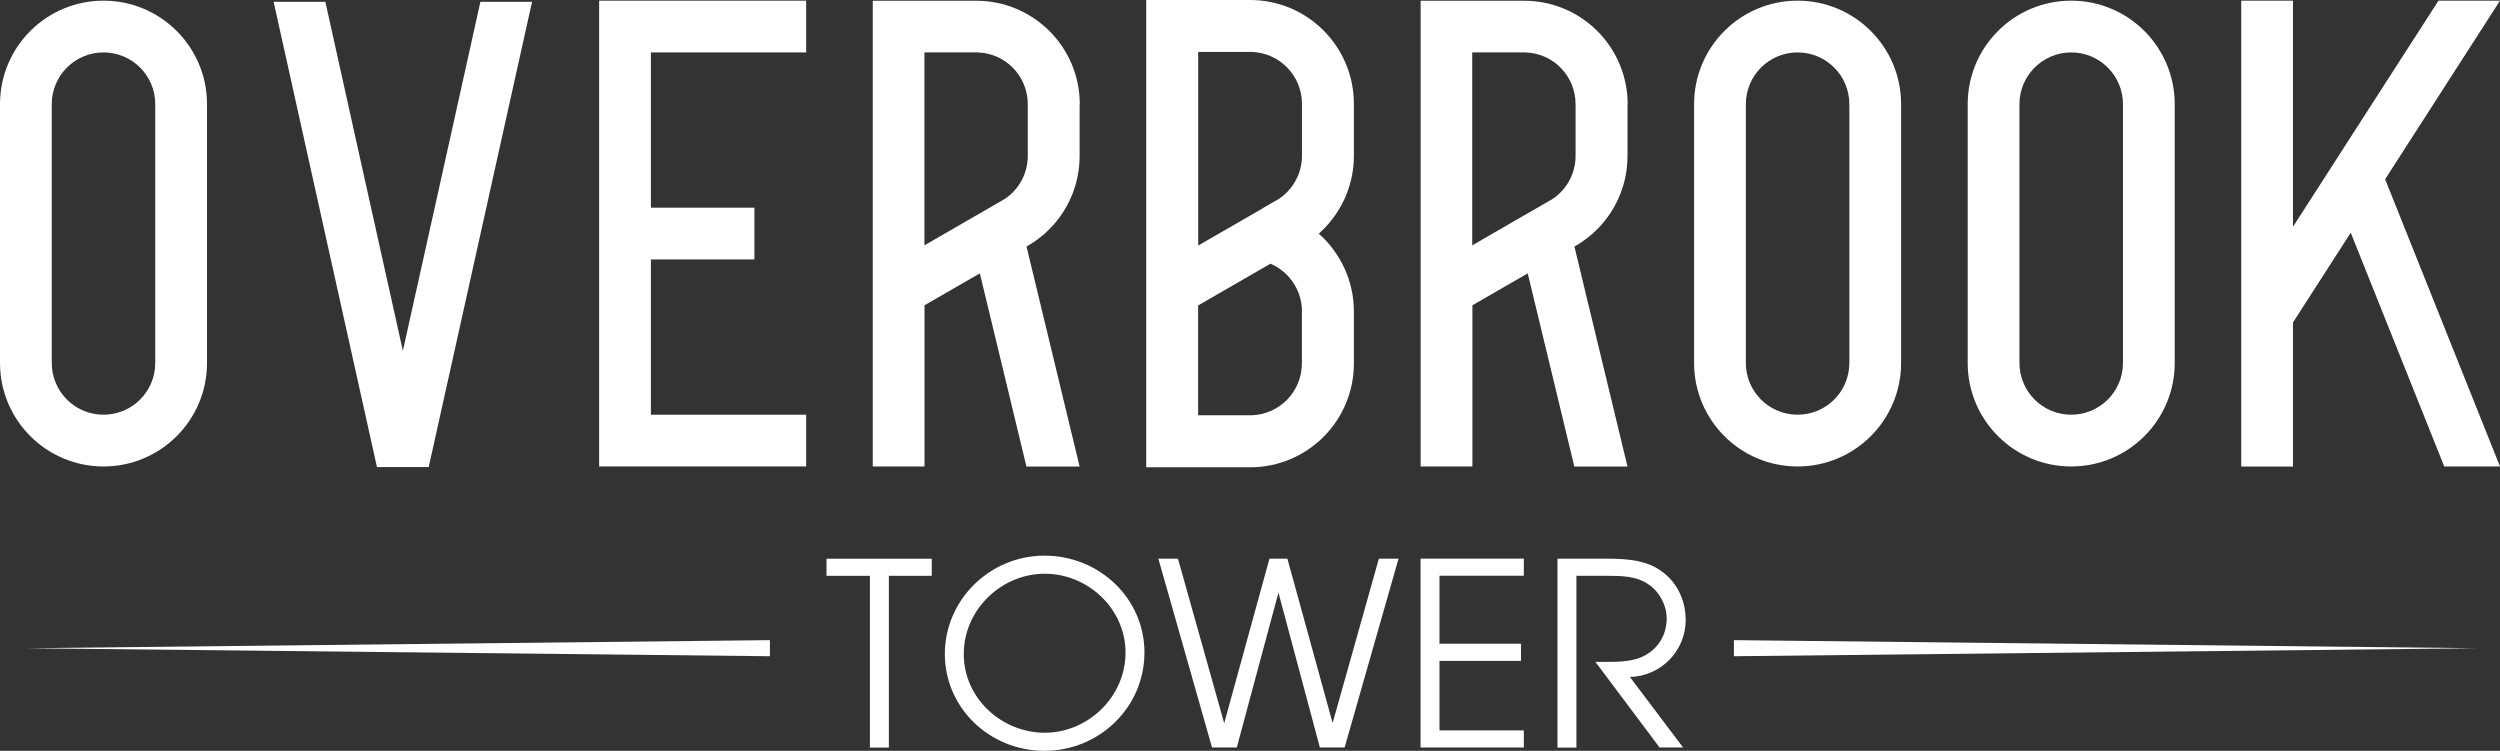 <?xml version="1.0" encoding="UTF-8"?>
<svg id="logos" xmlns="http://www.w3.org/2000/svg" viewBox="0 0 299.97 90.09">
  <rect x="0" y="0" width="299.97" height="90.09" fill="#333333" stroke="none"/>
  <defs>
    <style>
      .cls-1 {
        fill: #fff;
      }
    </style>
  </defs>
  <g>
    <path class="cls-1" d="M24.84,12.5v31.05c0,6.86-5.56,12.42-12.42,12.42S0,50.41,0,43.55V12.5C0,5.64,5.56.08,12.42.08s12.42,5.56,12.42,12.42ZM18.63,12.5c0-3.43-2.78-6.21-6.21-6.21s-6.21,2.78-6.21,6.21v31.05c0,3.43,2.78,6.21,6.21,6.21s6.21-2.78,6.21-6.21V12.5Z"/>
    <path class="cls-1" d="M63.84.22l-4.11,18.5-1.41,6.35-6.88,30.97h-6.21l-9.82-44.2-.76-3.43L32.83.22h6.21l1.67,7.52,1.82,8.22,5.81,26.13,4.49-20.19,1.41-6.35L57.64.22h6.2Z"/>
    <path class="cls-1" d="M78.1,6.29v18.63h12.42v6.21h-12.42v18.63h18.63v6.21h-24.84V.08h24.84v6.21h-18.63Z"/>
    <path class="cls-1" d="M129.54,12.51v6.21c0,3.15-1.18,6.04-3.11,8.23-.34.38-.7.75-1.09,1.09-.11.1-.22.19-.33.28-.37.31-.77.59-1.17.86h-.01c-.22.15-.44.28-.66.4l6.37,26.4h-6.38l-5.59-23.18-6.64,3.83v19.34h-6.21V.09h12.42c6.86,0,12.42,5.56,12.42,12.42ZM110.92,6.29v23.15l5.12-2.96,2.57-1.48.59-.34.46-.27.2-.11s0,0,0,0l.72-.42h0c1.66-1.12,2.74-3.01,2.74-5.16v-6.21c0-3.37-2.68-6.11-6.02-6.2-.06,0-.12,0-.18,0h-6.21Z"/>
    <path class="cls-1" d="M158.23,28.03c2.58,2.28,4.22,5.63,4.22,9.35v6.23c0,6.88-5.57,12.46-12.46,12.46h-12.46V0h12.46c6.88,0,12.46,5.58,12.46,12.46v6.23c0,3.16-1.18,6.05-3.12,8.25-.34.39-.71.75-1.09,1.09ZM151.48,25l1.05-.61.2-.11.73-.42c1.66-1.12,2.76-3.02,2.76-5.17v-6.23c0-3.38-2.69-6.13-6.04-6.23-.06,0-.12,0-.18,0h-6.23v23.23l7.72-4.45ZM156.22,37.37c0-2.57-1.56-4.78-3.78-5.73l-8.68,5.01v13.18h6.23c.06,0,.12,0,.18,0,3.36-.1,6.04-2.85,6.04-6.22v-6.23Z"/>
    <path class="cls-1" d="M195.28,12.51v6.21c0,3.15-1.18,6.04-3.11,8.23-.34.38-.7.75-1.09,1.09-.11.1-.22.19-.33.28-.37.31-.77.59-1.17.86h-.01c-.22.15-.44.28-.66.4l6.37,26.4h-6.38l-5.59-23.18-6.64,3.83v19.34h-6.21V.09h12.42c6.86,0,12.42,5.56,12.42,12.42ZM176.65,6.29v23.15l5.12-2.96,2.57-1.48.59-.34.46-.27.2-.11s0,0,0,0l.72-.42h0c1.66-1.12,2.74-3.01,2.74-5.16v-6.21c0-3.37-2.68-6.11-6.02-6.2-.06,0-.12,0-.18,0h-6.21Z"/>
    <path class="cls-1" d="M228.11,12.5v31.05c0,6.86-5.56,12.42-12.42,12.42s-12.42-5.56-12.42-12.42V12.5c0-6.86,5.56-12.42,12.42-12.42s12.42,5.56,12.42,12.42ZM221.9,12.5c0-3.43-2.78-6.21-6.21-6.21s-6.21,2.78-6.21,6.21v31.05c0,3.43,2.78,6.21,6.21,6.21s6.21-2.78,6.21-6.21V12.5Z"/>
    <path class="cls-1" d="M260.94,12.5v31.05c0,6.86-5.56,12.42-12.42,12.42s-12.42-5.56-12.42-12.42V12.5c0-6.86,5.56-12.42,12.42-12.42s12.42,5.56,12.42,12.42ZM254.73,12.5c0-3.43-2.78-6.21-6.21-6.21s-6.21,2.78-6.21,6.21v31.05c0,3.43,2.78,6.21,6.21,6.21s6.21-2.78,6.21-6.21V12.5Z"/>
    <path class="cls-1" d="M286.19,21.51l13.78,34.46h-6.69l-11.22-28.05-6.93,10.77v17.29h-6.21V.08h6.21v27.13l4.1-6.37,4.12-6.41L292.59.08h7.38l-13.78,21.42Z"/>
  </g>
  <g>
    <path class="cls-1" d="M104.38,69.09h-5.21v-2.05h12.63v2.05h-5.15v20.61h-2.27v-20.61Z"/>
    <path class="cls-1" d="M137.32,78.29c0,6.59-5.43,11.8-11.99,11.8s-11.96-5.12-11.96-11.62,5.4-11.8,11.96-11.8,11.99,5.12,11.99,11.62ZM135.05,78.29c0-5.24-4.51-9.45-9.69-9.45s-9.72,4.29-9.72,9.63,4.57,9.45,9.72,9.45,9.69-4.26,9.69-9.63Z"/>
    <path class="cls-1" d="M138.98,67.03h2.36l5.55,19.75,5.43-19.75h2.15l5.43,19.72,5.55-19.72h2.36l-6.47,22.66h-2.97l-4.97-18.58-5,18.58h-2.97l-6.44-22.66Z"/>
    <path class="cls-1" d="M170.45,67.03h12.39v2.05h-10.12v8.16h9.78v2.06h-9.78v8.34h10.12v2.05h-12.39v-22.66Z"/>
    <path class="cls-1" d="M186.89,67.03h5.4c2.15,0,4.54.03,6.44,1.1,2.3,1.32,3.53,3.65,3.53,6.29,0,3.71-3.01,6.72-6.69,6.81l6.38,8.46h-2.82l-7.7-10.27h.67c1.59,0,3.43.06,4.94-.61,1.87-.86,2.94-2.58,2.94-4.6,0-1.56-.83-3.16-2.12-4.05-1.5-1.07-3.34-1.07-5.12-1.07h-3.59v20.61h-2.27v-22.66Z"/>
  </g>
  <polygon class="cls-1" points="92.38 78.74 92.38 76.81 3.23 77.78 92.38 78.74"/>
  <polygon class="cls-1" points="208.05 78.74 208.05 76.81 297.19 77.78 208.05 78.74"/>
</svg>